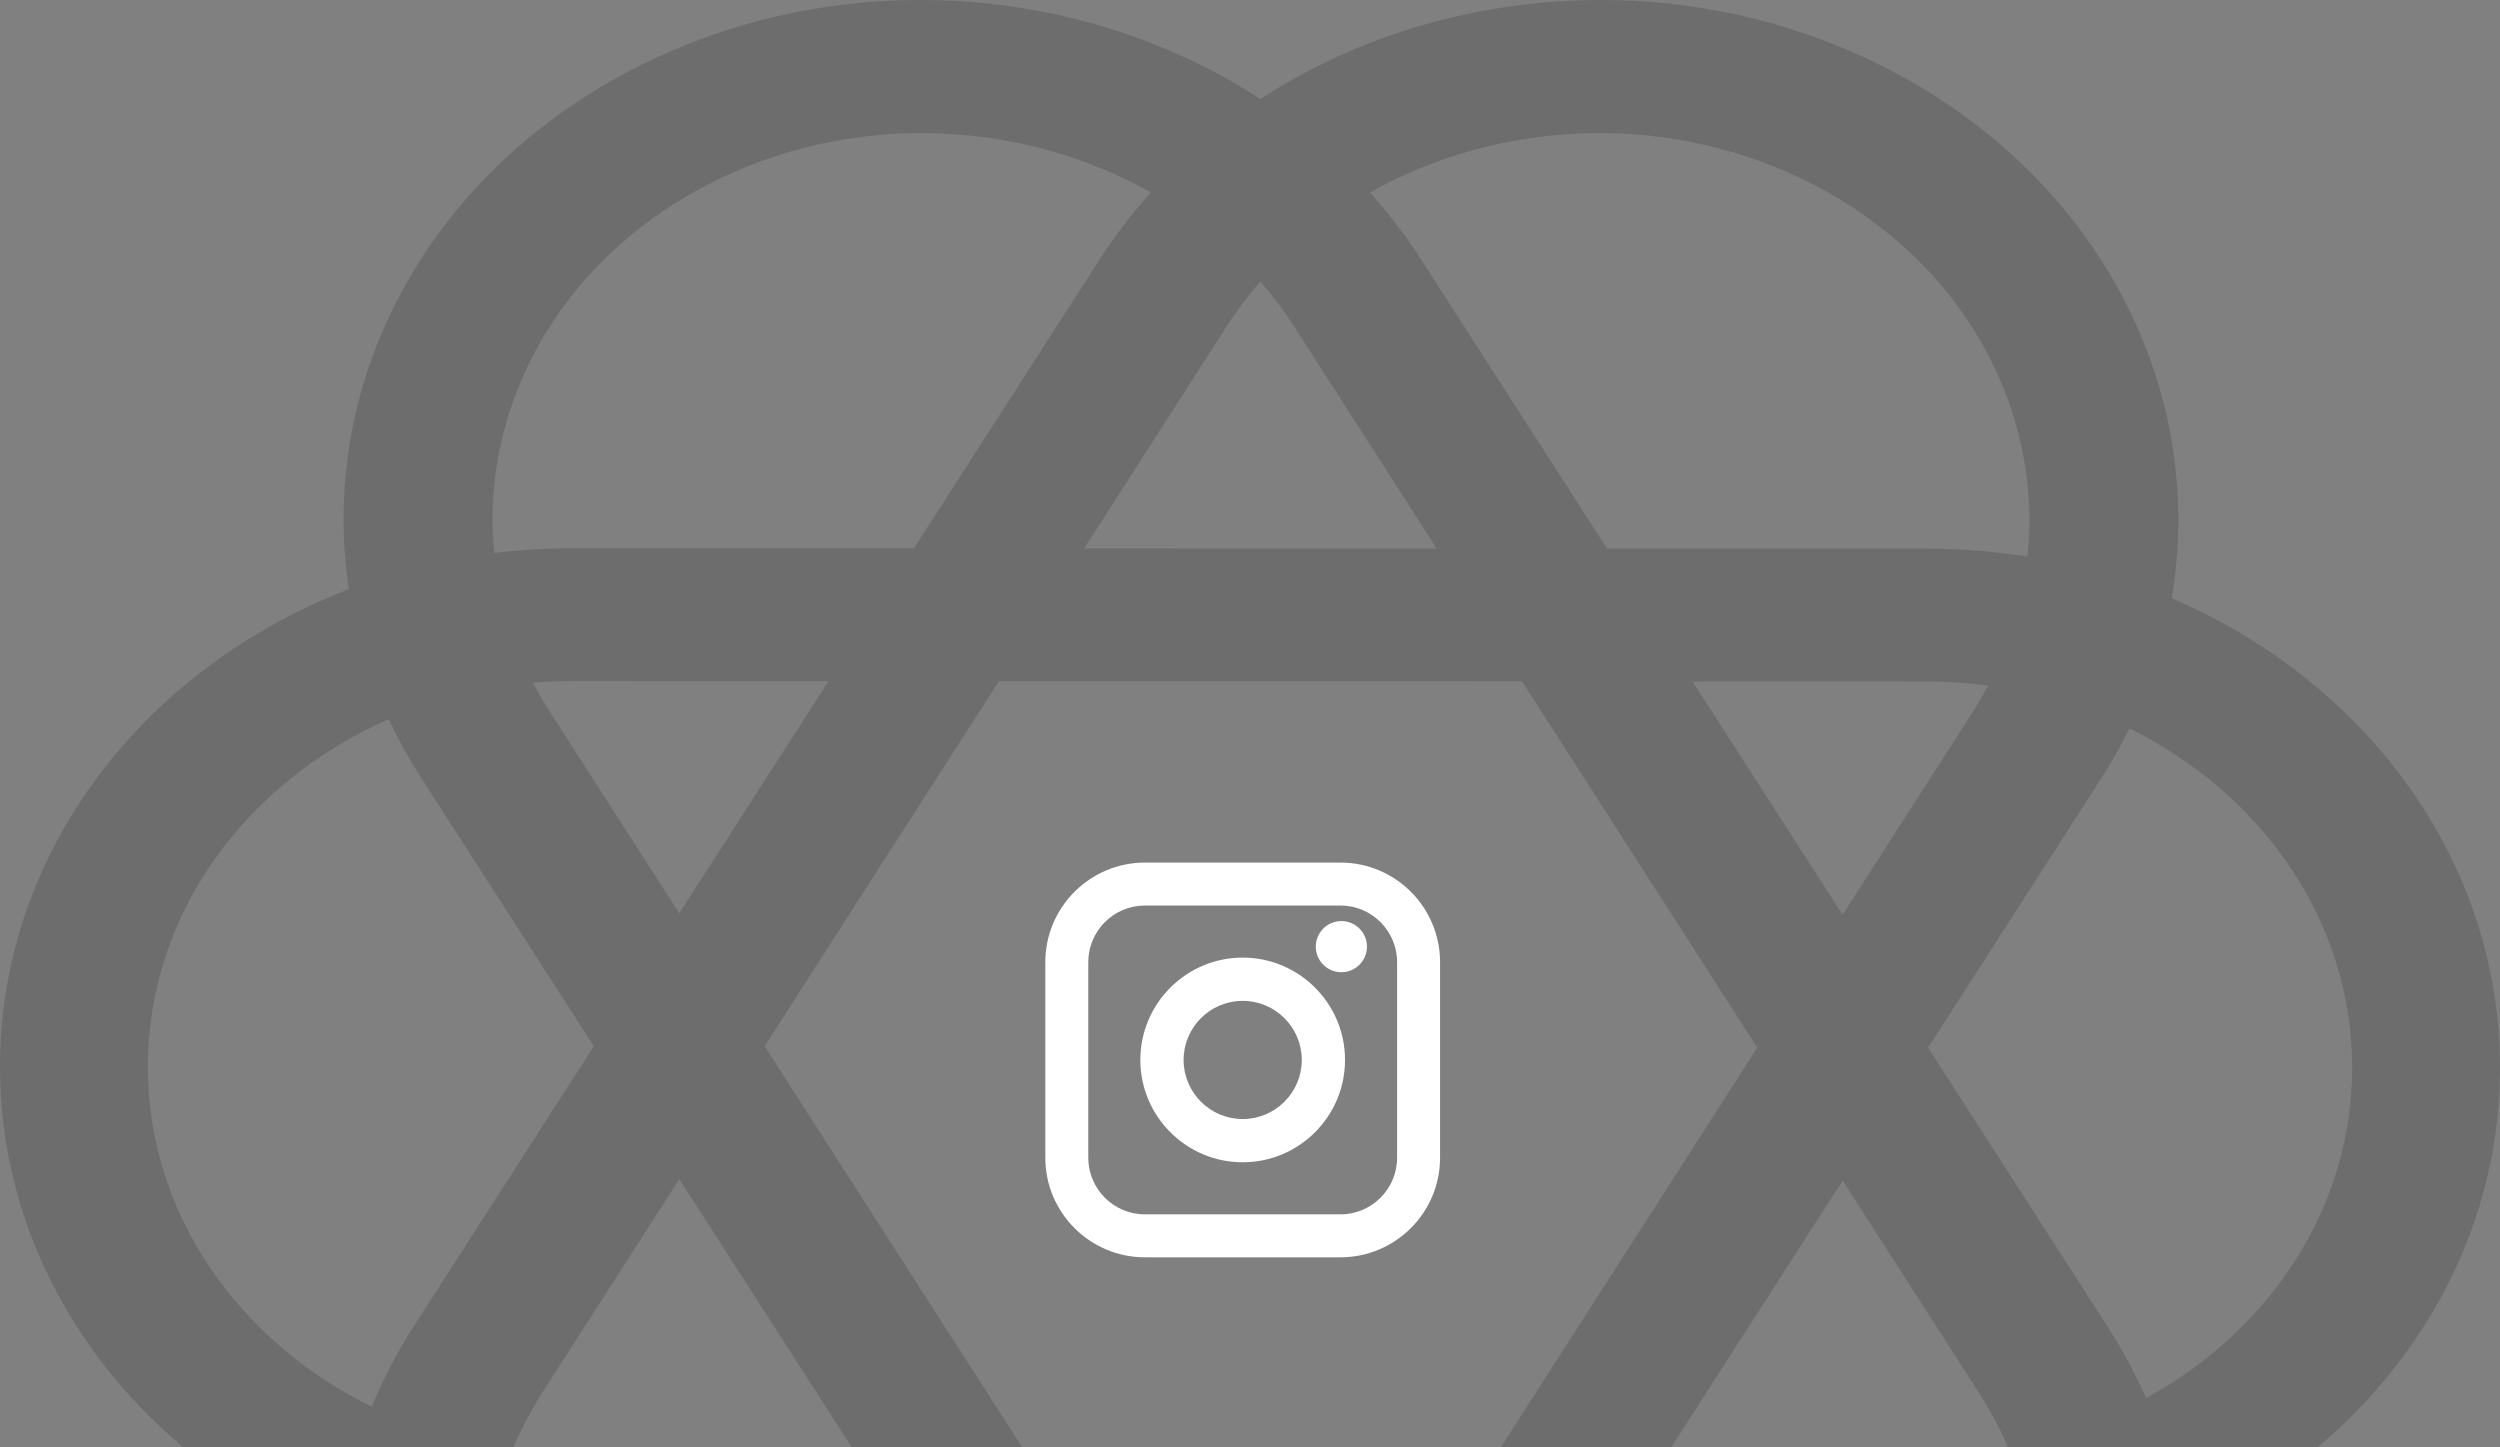 <?xml version="1.0" encoding="utf-8"?>
<svg width="342px" height="198px" viewBox="0 0 342 198" version="1.1" xmlns:xlink="http://www.w3.org/1999/xlink" xmlns="http://www.w3.org/2000/svg">
  <rect x="0" y="0" width="342" height="198" fill="#808080" stroke="none"/>
  <path d="M57.603 106.392L81.233 143.123L56.59 181.455C54.299 185.023 52.391 188.696 50.856 192.435C32.62 183.498 20.233 166.032 20.226 145.946C20.218 125.021 33.669 106.937 53.174 98.399C54.447 101.109 55.922 103.779 57.603 106.392ZM47.732 80.602C19.668 91.388 -0.011 116.59 9.62172e-06 145.952C0.011 174.808 19.014 199.64 46.297 210.742C43.716 237.388 58.073 264.225 85.553 278.473C113.833 293.136 147.998 290.331 172.574 273.785C196.793 290.102 230.341 293.056 258.371 279.071L259.583 278.454C287.417 263.995 301.736 236.593 298.566 209.604C324.321 197.986 342.011 173.887 342 146.048C341.989 117.684 323.629 93.208 297.092 81.837C301.888 53.731 287.503 24.592 258.447 9.527C230.548 -4.938 196.924 -2.404 172.426 13.553C148.29 -2.18 115.275 -4.864 87.629 8.929L86.417 9.546C57.825 24.399 43.494 52.911 47.732 80.602ZM72.919 93.403C73.63 94.768 74.412 96.117 75.266 97.445L92.924 124.939L113.346 93.174L78.504 93.163C76.62 93.163 74.757 93.245 72.919 93.403ZM125.021 75.015L78.246 75C74.636 75.001 71.084 75.224 67.604 75.653C65.71 56.133 76.028 36.47 95.854 25.764L96.746 25.292C116.277 15.155 139.581 16.244 157.435 26.333C154.863 29.19 152.506 32.264 150.396 35.546L125.021 75.015ZM136.657 93.181L104.602 143.122L140.361 198.798L204.776 198.819L240.398 143.321L208.209 93.204L136.657 93.181ZM196.542 75.037L148.313 75.022L167.772 44.706C169.179 42.513 170.735 40.444 172.42 38.505C174.09 40.429 175.632 42.48 177.028 44.654L196.542 75.037ZM231.53 93.211L252.069 125.138L269.72 97.637L270.218 96.846C270.841 95.837 271.423 94.817 271.965 93.788C269.17 93.416 266.311 93.222 263.402 93.221L231.53 93.211ZM277.361 76.144C272.913 75.432 268.335 75.06 263.662 75.059L219.844 75.045L194.397 35.489C192.301 32.231 189.961 29.179 187.41 26.34C205.292 16.238 228.632 15.152 248.191 25.309C268.76 35.991 279.447 56.169 277.361 76.144ZM291.307 99.645C290.16 101.981 288.862 104.284 287.411 106.545L263.767 143.322L288.397 181.608C290.421 184.755 292.146 187.984 293.58 191.267C310.484 182.024 321.782 165.232 321.774 146.054C321.767 126.028 309.453 108.606 291.307 99.645ZM274.641 197.871C273.565 195.383 272.264 192.937 270.734 190.555L252.076 161.505L228.082 198.826L263.452 198.837L264.461 198.83C267.937 198.778 271.339 198.45 274.641 197.871ZM193.12 216.978L152.029 216.965L168.972 243.346C170.085 245.079 171.291 246.734 172.581 248.309C173.885 246.719 175.104 245.046 176.228 243.294L193.12 216.978ZM117.044 198.791L92.93 161.306L74.279 190.363L73.782 191.154C72.358 193.462 71.146 195.825 70.14 198.226C72.901 198.589 75.726 198.778 78.598 198.779L117.044 198.791ZM66.387 216.117C70.284 216.659 74.275 216.94 78.338 216.941L128.731 216.957L151.603 252.511C153.511 255.477 155.622 258.273 157.909 260.892C139.867 271.701 115.853 273.1 95.809 262.691C76.703 252.769 66.124 234.653 66.387 216.117ZM216.407 216.985L263.754 217C268.831 216.998 273.795 216.559 278.602 215.721C279.069 234.103 268.83 252.147 250.146 262.236L249.254 262.708C229.239 273.096 205.26 271.695 187.247 260.899C189.554 258.261 191.682 255.444 193.604 252.454L216.407 216.985Z" id="Combined-Shape-Copy" fill="#000000" fill-opacity="0.147" fill-rule="evenodd" stroke="none" />
  <g id="Insta-X-Copy" transform="translate(143 118)">
    <g id="Insta-Copy">
      <path d="M54 40.378L54 13.622C54 6.11 47.89 0 40.378 0L13.622 0C6.11 0 0 6.11 0 13.622L0 40.378C0 47.89 6.11 54 13.622 54L40.378 54C47.89 54 54 47.89 54 40.378ZM48.124 40.378C48.124 44.649 44.649 48.124 40.378 48.124L13.622 48.124C9.351 48.124 5.876 44.649 5.876 40.378L5.876 13.622C5.876 9.351 9.351 5.876 13.622 5.876L40.378 5.876C44.649 5.876 48.124 9.351 48.124 13.622L48.124 40.378ZM37 11.5C37 9.57 38.57 8 40.5 8C42.43 8 44 9.57 44 11.5C44 13.43 42.43 15 40.5 15C38.57 15 37 13.43 37 11.5ZM26.999 13C19.281 13 13 19.281 13 26.999C13 34.719 19.281 41 26.999 41C34.719 41 41 34.719 41 26.999C41 19.281 34.719 13 26.999 13ZM26.999 35.085C22.543 35.085 18.915 31.457 18.915 26.999C18.915 22.543 22.543 18.917 26.999 18.917C31.457 18.917 35.083 22.543 35.083 26.999C35.083 31.457 31.457 35.085 26.999 35.085Z" id="Combined-Shape" fill="#FFFFFF" fill-rule="evenodd" stroke="none" />
    </g>
  </g>
</svg>